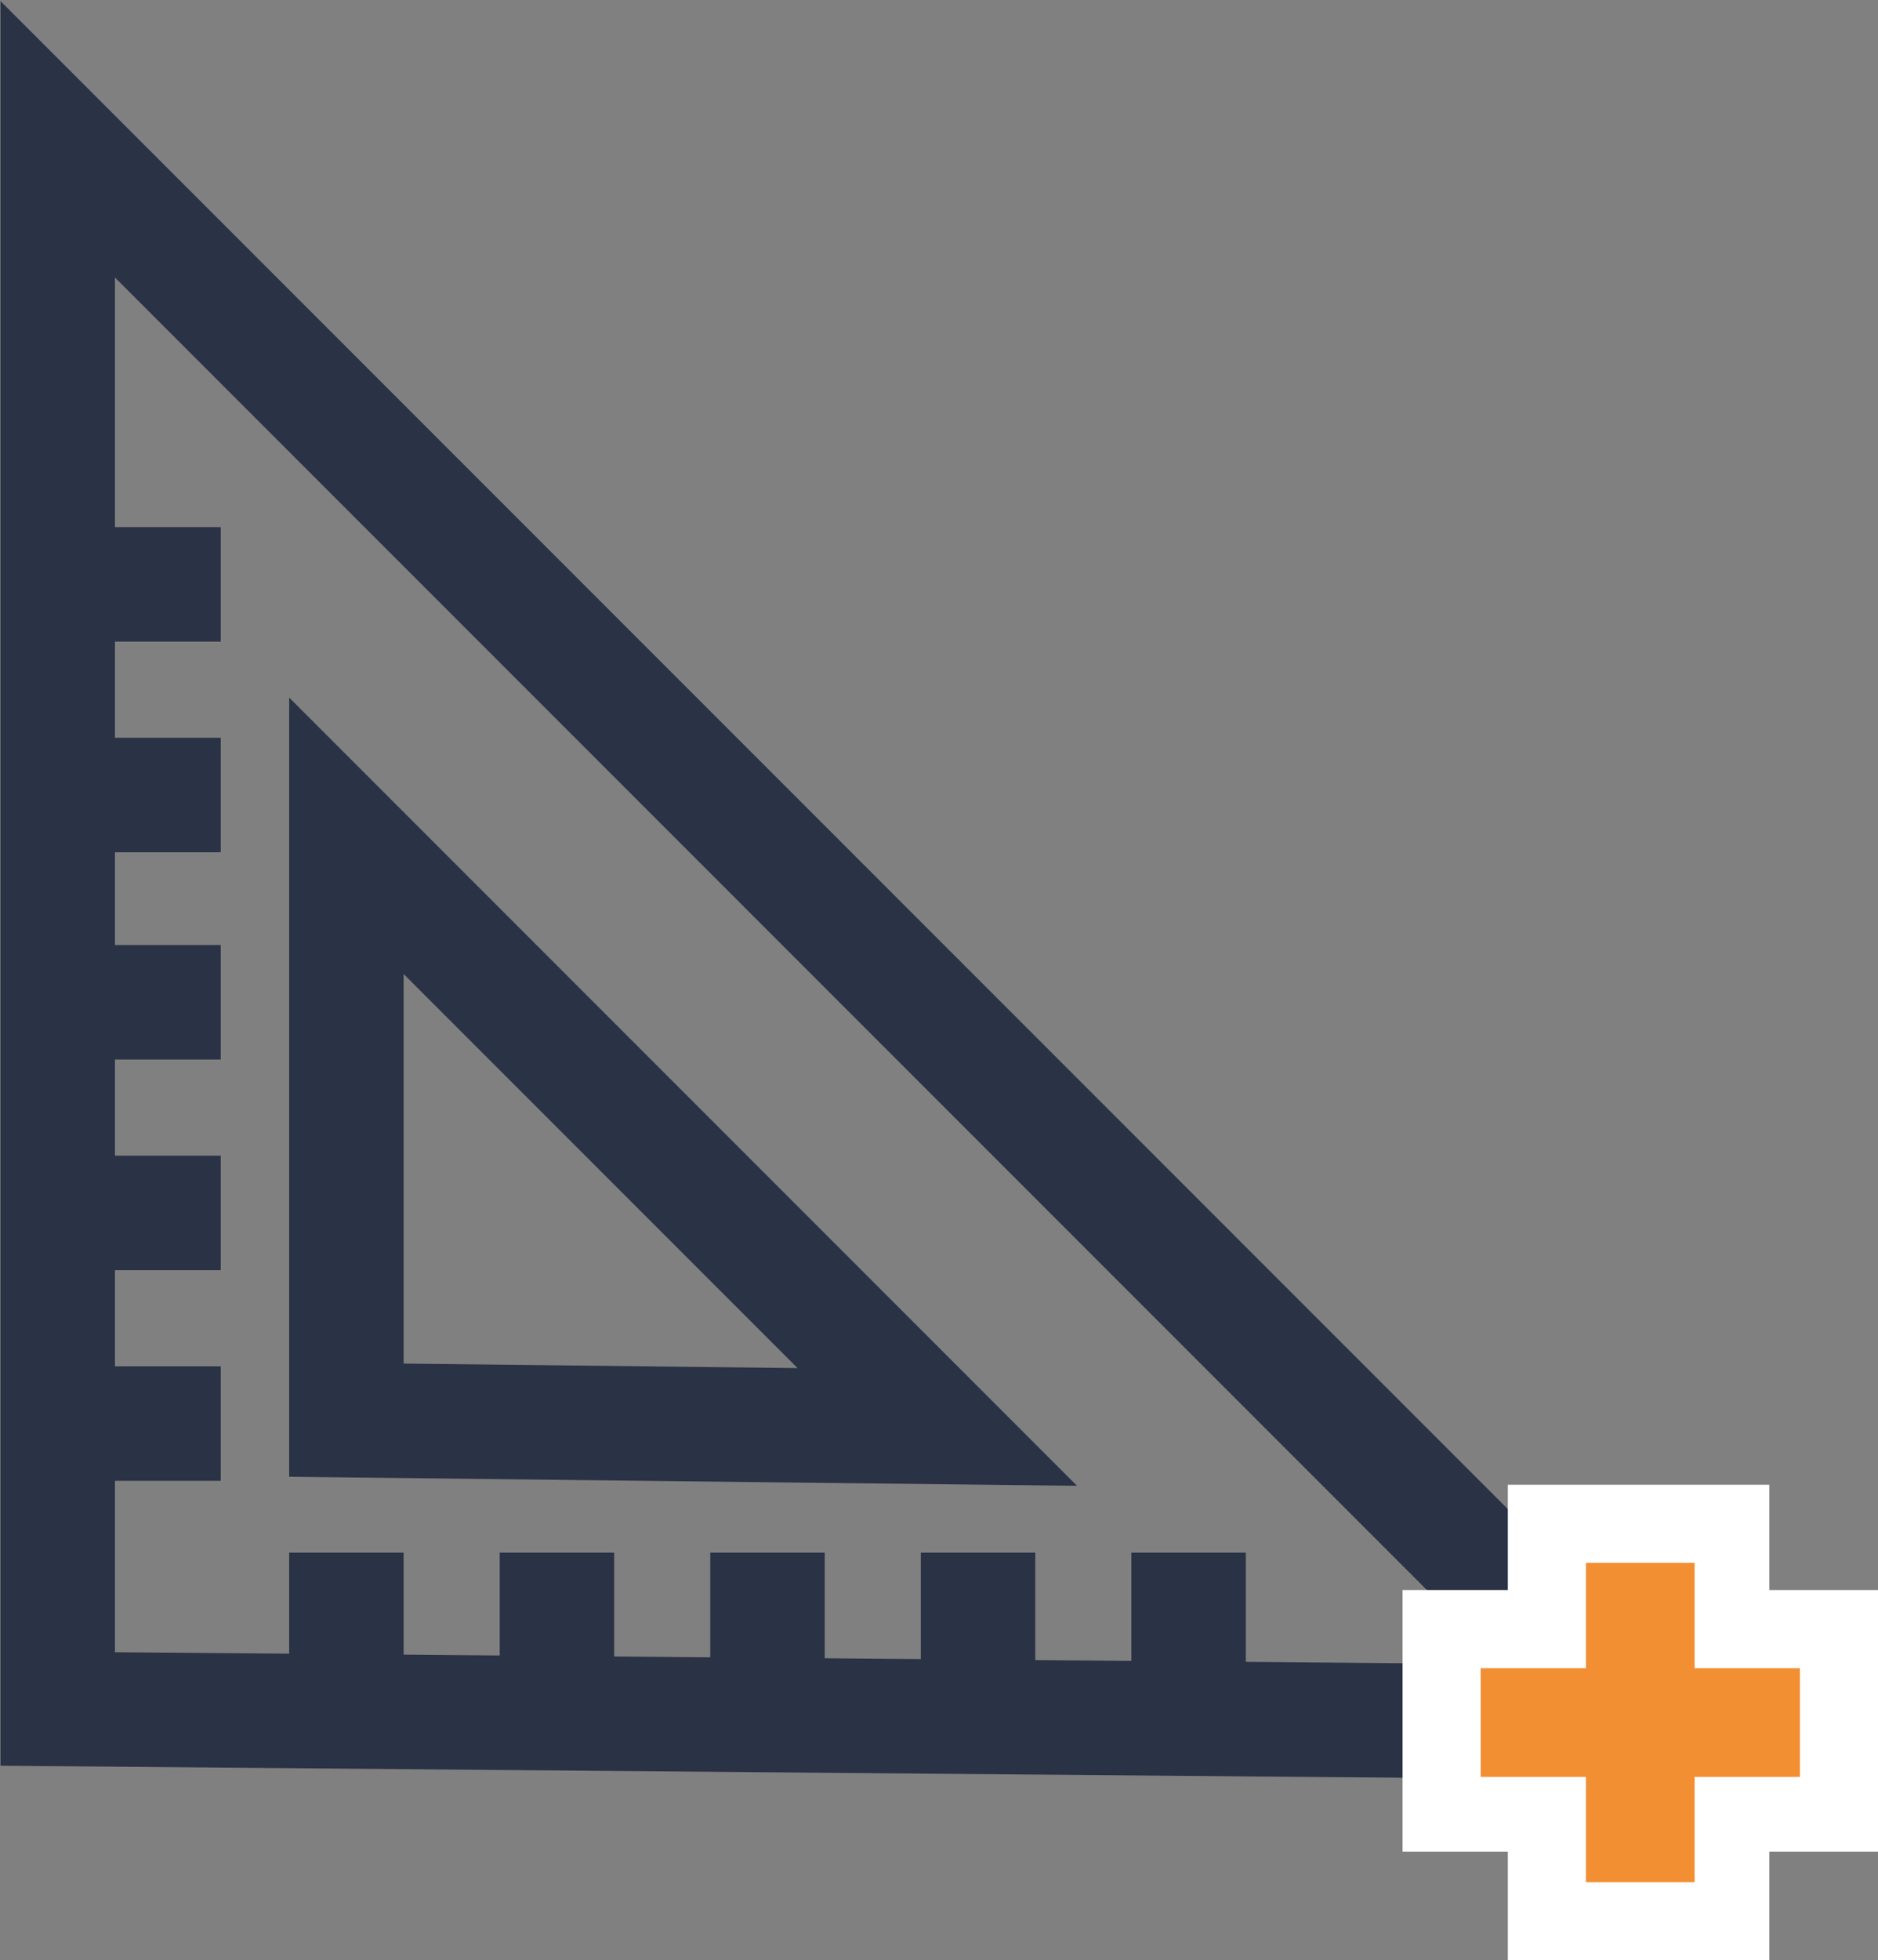 <?xml version="1.0" encoding="UTF-8"?> <svg xmlns="http://www.w3.org/2000/svg" viewBox="0 0 55.3 57.7"><rect x="0" y="0" width="55.3" height="57.7" fill="#808080" stroke="none"/> <defs> <style> .cls-1 { fill: none; stroke: #2a3245; stroke-miterlimit: 10; stroke-width: 3.37px; } .cls-2 { fill: #f28f33; } .cls-3 { fill: #fff; } </style> </defs> <g id="Слой_2" data-name="Слой 2"> <g id="Слой_1-2" data-name="Слой 1"> <g> <polygon class="cls-1" points="1.7 50.3 1.7 4.1 48.3 50.7 1.7 50.3"></polygon> <polygon class="cls-1" points="10.2 41.8 10.2 24.6 27.6 42 10.2 41.8"></polygon> <line class="cls-1" x1="28.8" y1="45.7" x2="28.8" y2="50.3"></line> <line class="cls-1" x1="22.6" y1="45.7" x2="22.6" y2="50.3"></line> <line class="cls-1" x1="16.4" y1="45.7" x2="16.4" y2="50.3"></line> <line class="cls-1" x1="10.2" y1="45.7" x2="10.2" y2="50.3"></line> <line class="cls-1" x1="35" y1="45.7" x2="35" y2="50.6"></line> <line class="cls-1" x1="6.5" y1="35.7" x2="1.8" y2="35.7"></line> <line class="cls-1" x1="6.5" y1="29.5" x2="1.8" y2="29.5"></line> <line class="cls-1" x1="6.5" y1="23.4" x2="1.8" y2="23.4"></line> <line class="cls-1" x1="6.5" y1="17.2" x2="1.8" y2="17.2"></line> <line class="cls-1" x1="6.5" y1="41.9" x2="1.6" y2="41.9"></line> </g> <g> <polygon class="cls-2" points="45.5 56.5 45.5 53.4 42.4 53.4 42.4 47.9 45.5 47.9 45.5 44.8 51 44.8 51 47.9 54.2 47.9 54.2 53.4 51 53.4 51 56.5 45.5 56.5"></polygon> <path class="cls-3" d="M49.9,46v3.1H53v3.2H49.9v3.1H46.7V52.3H43.6V49.1h3.1V46h3.2m2.2-2.3H44.4v3.1H41.3v7.7h3.1v3.2h7.7V54.5h3.2V46.8H52.1V43.7Z"></path> </g> </g> </g> </svg> 